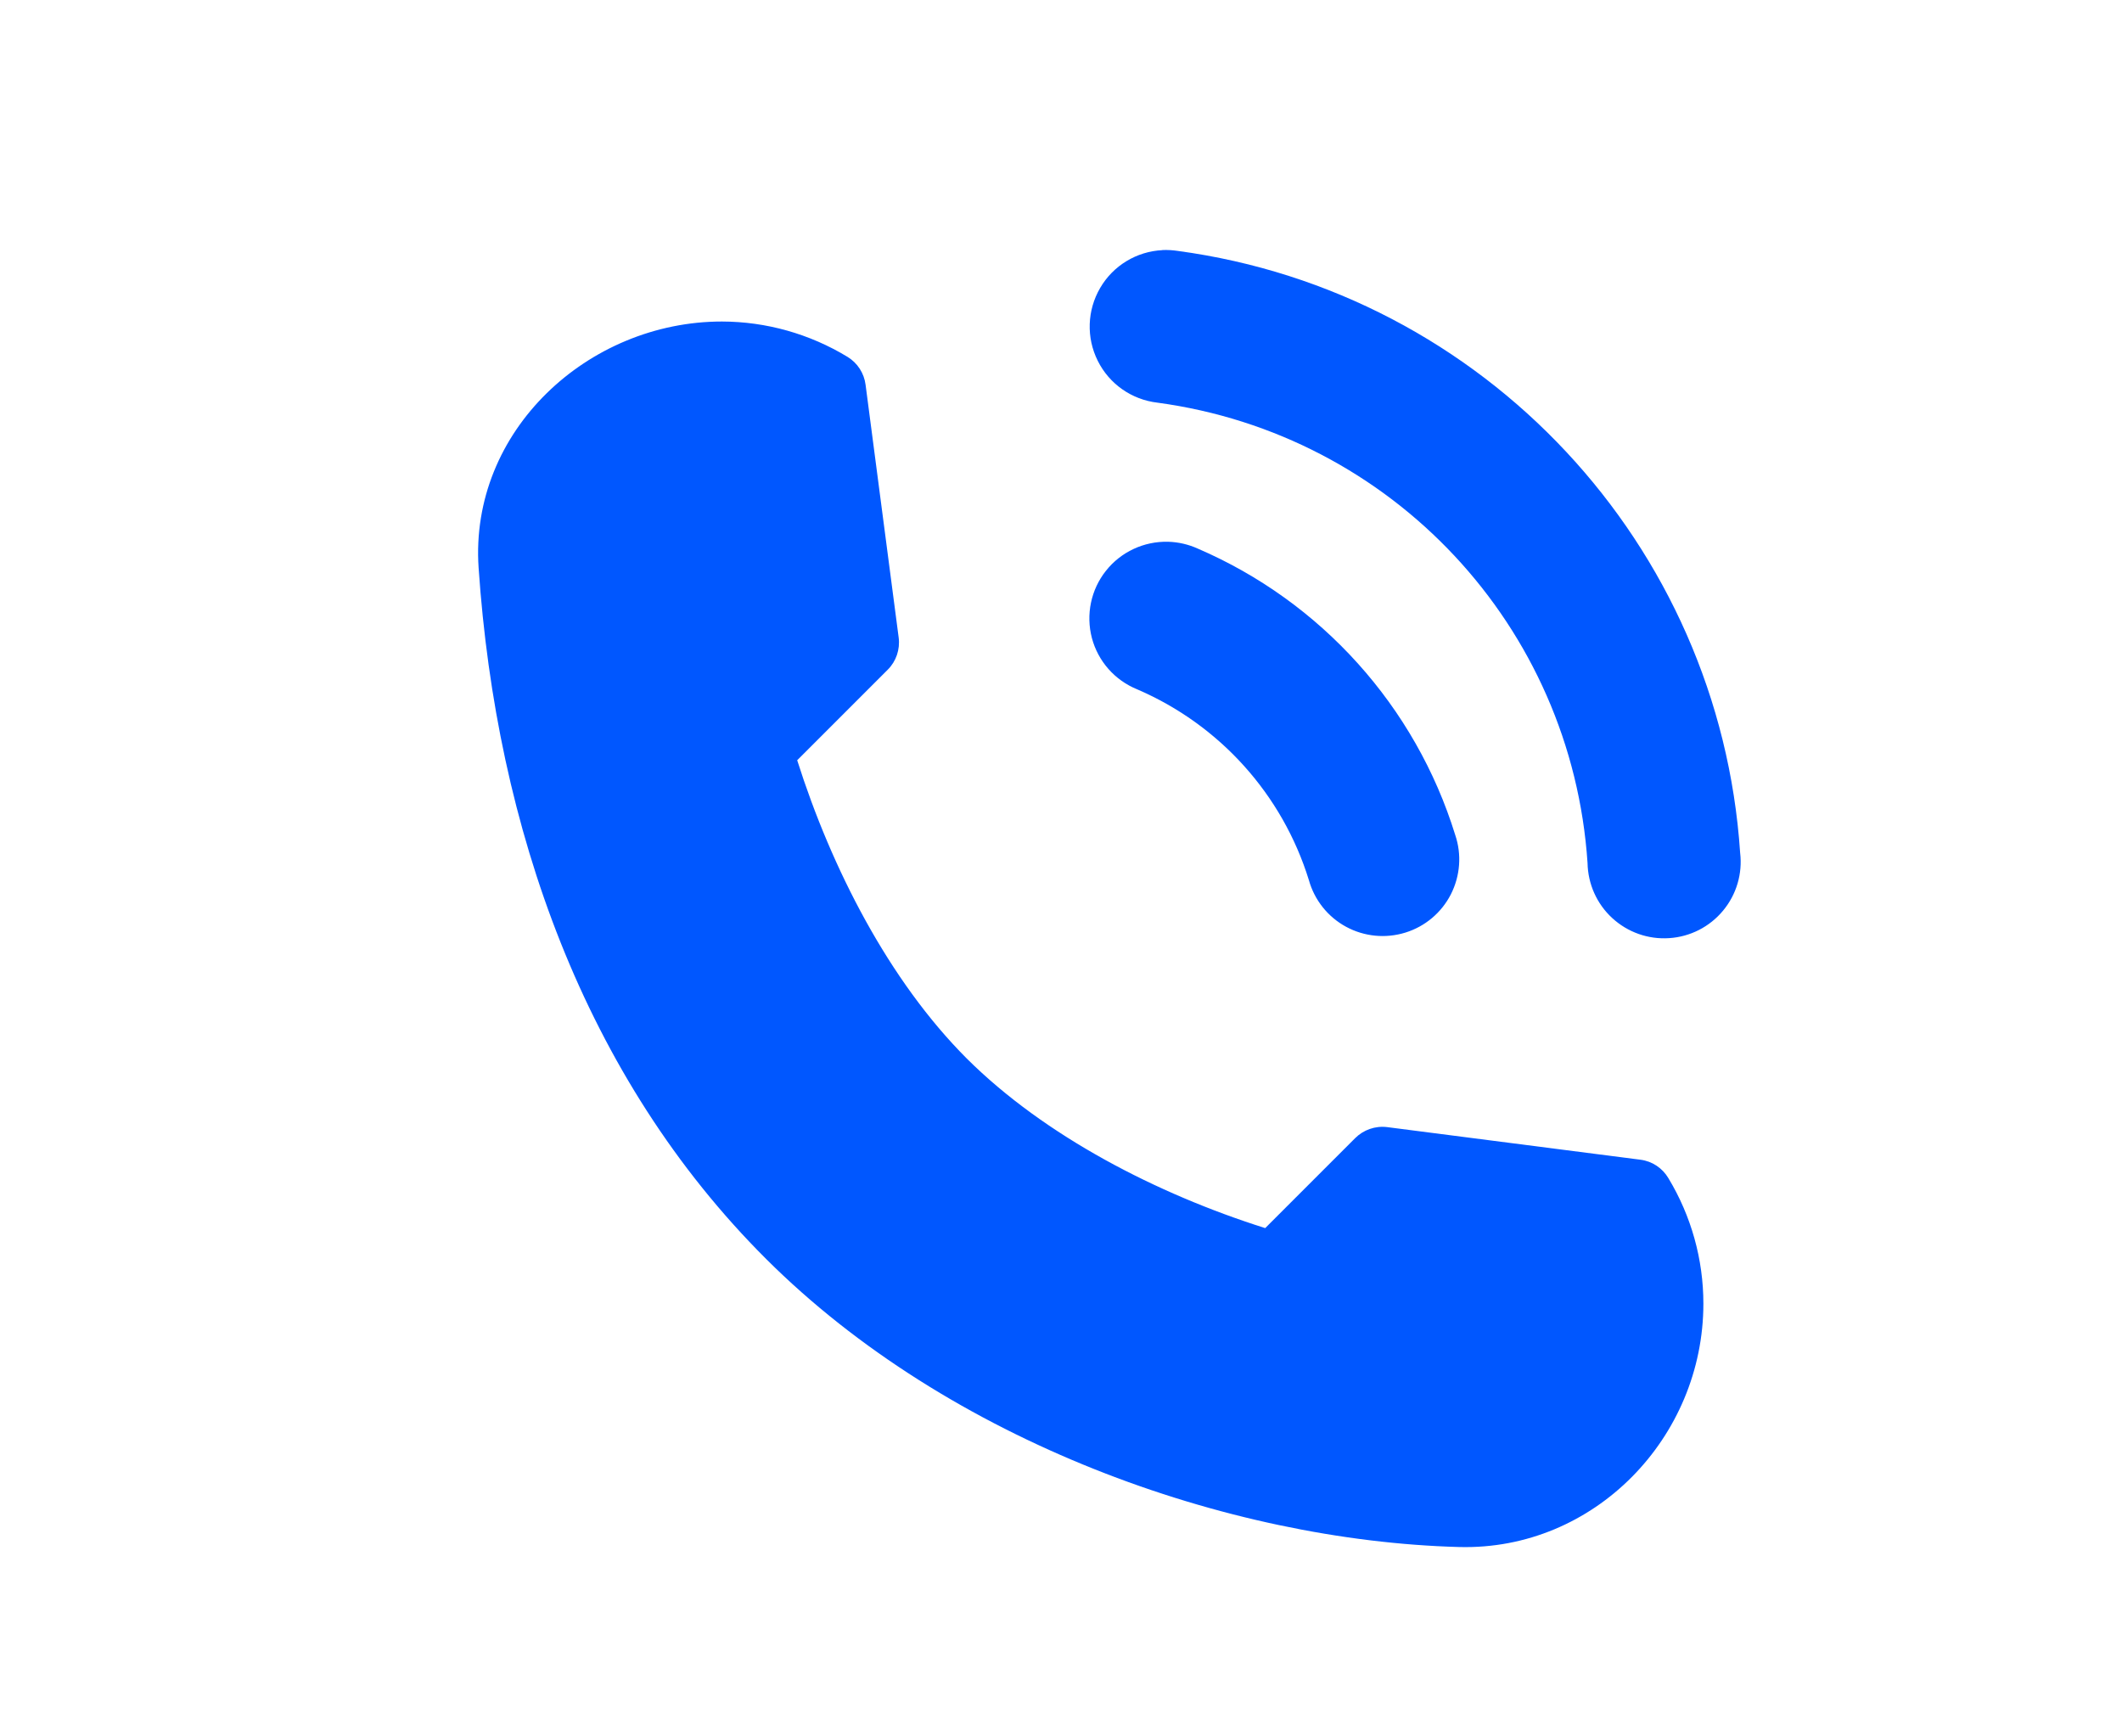 <svg width="22" height="18" viewBox="0 0 22 18" fill="none" xmlns="http://www.w3.org/2000/svg">
<g id="noun-call-1950637 1">
<path id="Vector" d="M12.052 2.592V2.593C11.784 2.606 11.541 2.753 11.406 2.985C11.271 3.216 11.261 3.5 11.381 3.74C11.5 3.98 11.733 4.143 11.999 4.174C14.435 4.503 16.295 6.493 16.459 8.946V8.946C16.463 9.164 16.555 9.37 16.715 9.517C16.876 9.665 17.089 9.74 17.306 9.725C17.523 9.711 17.725 9.608 17.864 9.44C18.003 9.273 18.067 9.056 18.041 8.84C17.828 5.643 15.385 3.029 12.21 2.601H12.21C12.158 2.593 12.104 2.59 12.052 2.592L12.052 2.592ZM7.485 3.333C6.096 3.333 4.866 4.468 4.962 5.886C5.146 8.581 6.054 11.167 7.943 13.051C9.841 14.944 12.723 15.972 15.128 16.037C16.529 16.074 17.66 14.902 17.66 13.514C17.66 13.055 17.534 12.605 17.297 12.213C17.235 12.108 17.128 12.037 17.007 12.022L14.381 11.684C14.258 11.669 14.136 11.712 14.049 11.799L13.117 12.731C11.997 12.377 10.832 11.778 10.023 10.973C9.216 10.165 8.621 9.003 8.265 7.881L9.203 6.943C9.291 6.856 9.333 6.732 9.317 6.609L8.974 3.989C8.959 3.869 8.89 3.762 8.786 3.699C8.394 3.461 7.944 3.334 7.485 3.333L7.485 3.333ZM12.11 5.616C11.86 5.61 11.621 5.721 11.466 5.917C11.31 6.113 11.257 6.371 11.32 6.613C11.384 6.855 11.558 7.052 11.79 7.146C12.645 7.514 13.295 8.235 13.57 9.124H13.57C13.628 9.331 13.767 9.505 13.955 9.607C14.143 9.709 14.364 9.731 14.569 9.668C14.774 9.605 14.944 9.462 15.042 9.271C15.139 9.08 15.156 8.858 15.087 8.655C14.675 7.323 13.698 6.238 12.418 5.687C12.321 5.643 12.216 5.619 12.11 5.616Z" fill="#0057FF"/>
</g>
</svg>
